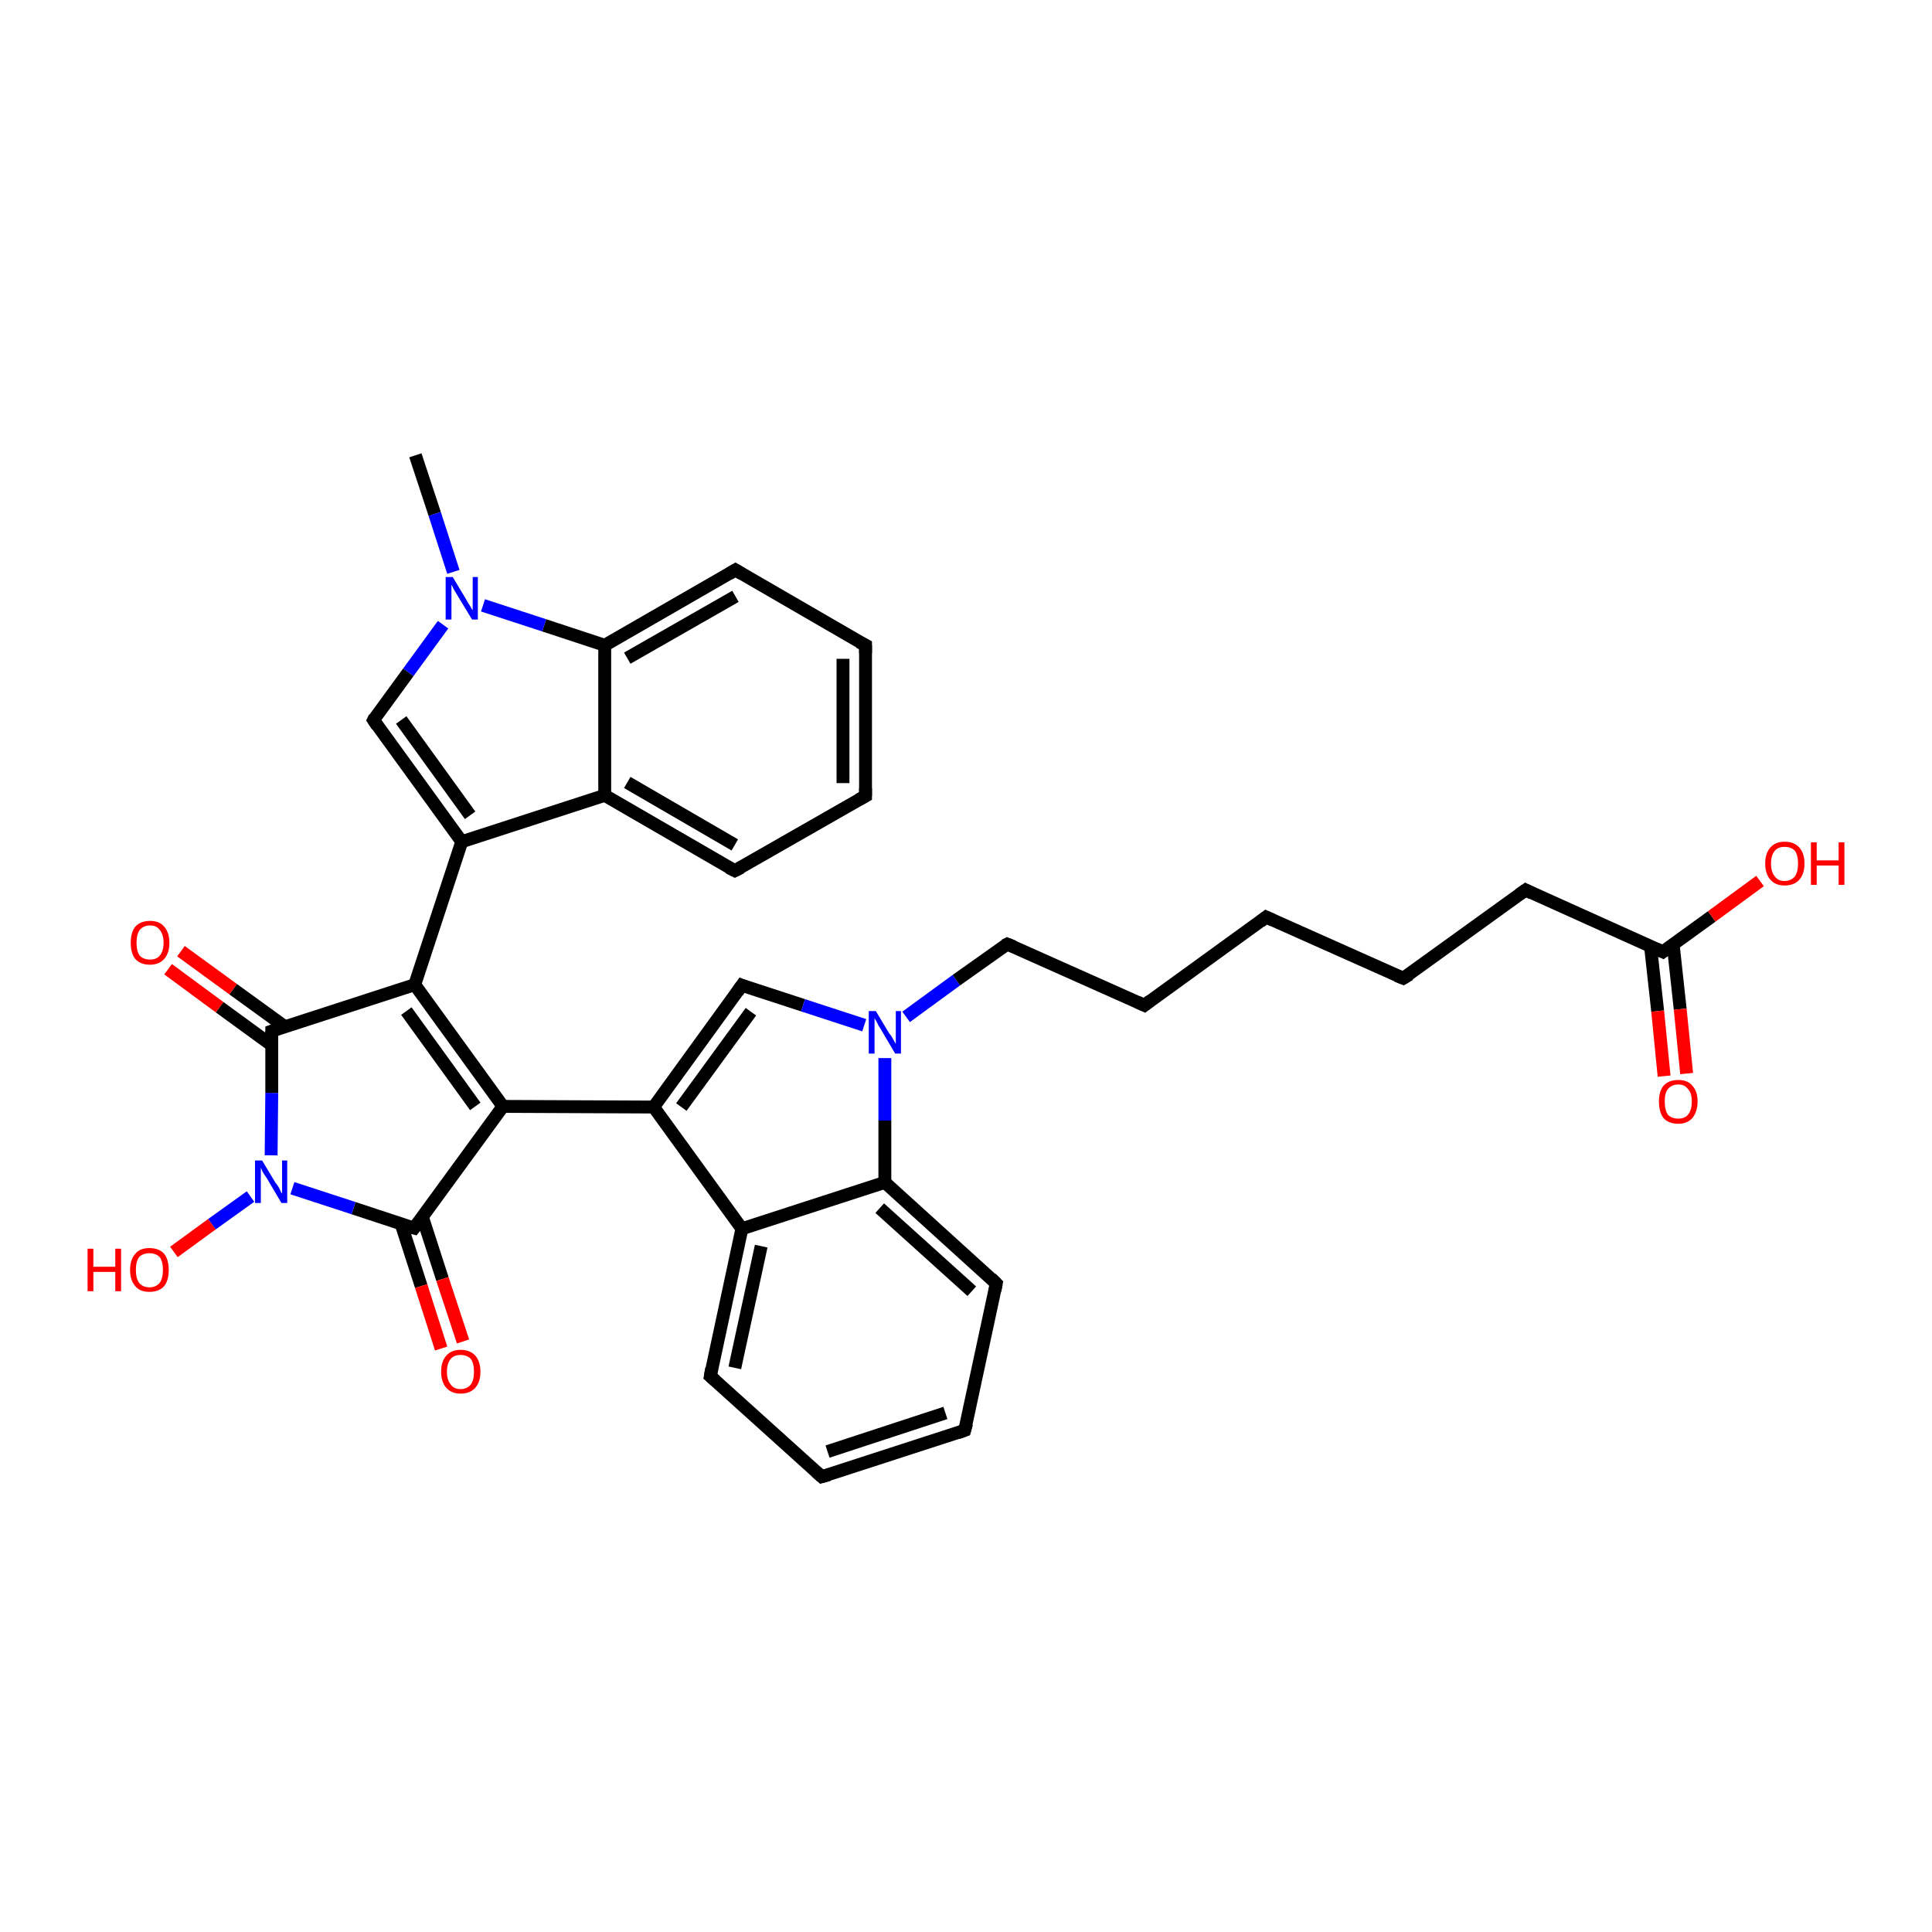 <?xml version='1.0' encoding='iso-8859-1'?>
<svg version='1.1' baseProfile='full'
              xmlns='http://www.w3.org/2000/svg'
                      xmlns:rdkit='http://www.rdkit.org/xml'
                      xmlns:xlink='http://www.w3.org/1999/xlink'
                  xml:space='preserve'
width='300px' height='300px' viewBox='0 0 300 300'>
<!-- END OF HEADER -->
<rect style='opacity:1.0;fill:#FFFFFF;stroke:none' width='300.0' height='300.0' x='0.0' y='0.0'> </rect>
<path class='bond-0 atom-0 atom-1' d='M 64.5,70.7 L 67.5,79.8' style='fill:none;fill-rule:evenodd;stroke:#000000;stroke-width:2.0px;stroke-linecap:butt;stroke-linejoin:miter;stroke-opacity:1' />
<path class='bond-0 atom-0 atom-1' d='M 67.5,79.8 L 70.4,88.8' style='fill:none;fill-rule:evenodd;stroke:#0000FF;stroke-width:2.0px;stroke-linecap:butt;stroke-linejoin:miter;stroke-opacity:1' />
<path class='bond-1 atom-1 atom-2' d='M 68.8,97.0 L 63.4,104.4' style='fill:none;fill-rule:evenodd;stroke:#0000FF;stroke-width:2.0px;stroke-linecap:butt;stroke-linejoin:miter;stroke-opacity:1' />
<path class='bond-1 atom-1 atom-2' d='M 63.4,104.4 L 58.0,111.8' style='fill:none;fill-rule:evenodd;stroke:#000000;stroke-width:2.0px;stroke-linecap:butt;stroke-linejoin:miter;stroke-opacity:1' />
<path class='bond-2 atom-2 atom-3' d='M 58.0,111.8 L 71.7,130.7' style='fill:none;fill-rule:evenodd;stroke:#000000;stroke-width:2.0px;stroke-linecap:butt;stroke-linejoin:miter;stroke-opacity:1' />
<path class='bond-2 atom-2 atom-3' d='M 62.3,111.8 L 73.0,126.6' style='fill:none;fill-rule:evenodd;stroke:#000000;stroke-width:2.0px;stroke-linecap:butt;stroke-linejoin:miter;stroke-opacity:1' />
<path class='bond-3 atom-3 atom-4' d='M 71.7,130.7 L 64.4,152.9' style='fill:none;fill-rule:evenodd;stroke:#000000;stroke-width:2.0px;stroke-linecap:butt;stroke-linejoin:miter;stroke-opacity:1' />
<path class='bond-4 atom-4 atom-5' d='M 64.4,152.9 L 78.1,171.8' style='fill:none;fill-rule:evenodd;stroke:#000000;stroke-width:2.0px;stroke-linecap:butt;stroke-linejoin:miter;stroke-opacity:1' />
<path class='bond-4 atom-4 atom-5' d='M 63.1,157.0 L 73.8,171.8' style='fill:none;fill-rule:evenodd;stroke:#000000;stroke-width:2.0px;stroke-linecap:butt;stroke-linejoin:miter;stroke-opacity:1' />
<path class='bond-5 atom-5 atom-6' d='M 78.1,171.8 L 64.3,190.7' style='fill:none;fill-rule:evenodd;stroke:#000000;stroke-width:2.0px;stroke-linecap:butt;stroke-linejoin:miter;stroke-opacity:1' />
<path class='bond-6 atom-6 atom-7' d='M 62.3,190.1 L 65.4,199.7' style='fill:none;fill-rule:evenodd;stroke:#000000;stroke-width:2.0px;stroke-linecap:butt;stroke-linejoin:miter;stroke-opacity:1' />
<path class='bond-6 atom-6 atom-7' d='M 65.4,199.7 L 68.5,209.4' style='fill:none;fill-rule:evenodd;stroke:#FF0000;stroke-width:2.0px;stroke-linecap:butt;stroke-linejoin:miter;stroke-opacity:1' />
<path class='bond-6 atom-6 atom-7' d='M 65.6,189.0 L 68.7,198.6' style='fill:none;fill-rule:evenodd;stroke:#000000;stroke-width:2.0px;stroke-linecap:butt;stroke-linejoin:miter;stroke-opacity:1' />
<path class='bond-6 atom-6 atom-7' d='M 68.7,198.6 L 71.9,208.3' style='fill:none;fill-rule:evenodd;stroke:#FF0000;stroke-width:2.0px;stroke-linecap:butt;stroke-linejoin:miter;stroke-opacity:1' />
<path class='bond-7 atom-6 atom-8' d='M 64.3,190.7 L 54.9,187.6' style='fill:none;fill-rule:evenodd;stroke:#000000;stroke-width:2.0px;stroke-linecap:butt;stroke-linejoin:miter;stroke-opacity:1' />
<path class='bond-7 atom-6 atom-8' d='M 54.9,187.6 L 45.4,184.5' style='fill:none;fill-rule:evenodd;stroke:#0000FF;stroke-width:2.0px;stroke-linecap:butt;stroke-linejoin:miter;stroke-opacity:1' />
<path class='bond-8 atom-8 atom-9' d='M 38.9,185.8 L 32.9,190.1' style='fill:none;fill-rule:evenodd;stroke:#0000FF;stroke-width:2.0px;stroke-linecap:butt;stroke-linejoin:miter;stroke-opacity:1' />
<path class='bond-8 atom-8 atom-9' d='M 32.9,190.1 L 27.0,194.4' style='fill:none;fill-rule:evenodd;stroke:#FF0000;stroke-width:2.0px;stroke-linecap:butt;stroke-linejoin:miter;stroke-opacity:1' />
<path class='bond-9 atom-8 atom-10' d='M 42.1,179.4 L 42.2,169.7' style='fill:none;fill-rule:evenodd;stroke:#0000FF;stroke-width:2.0px;stroke-linecap:butt;stroke-linejoin:miter;stroke-opacity:1' />
<path class='bond-9 atom-8 atom-10' d='M 42.2,169.7 L 42.2,160.1' style='fill:none;fill-rule:evenodd;stroke:#000000;stroke-width:2.0px;stroke-linecap:butt;stroke-linejoin:miter;stroke-opacity:1' />
<path class='bond-10 atom-10 atom-11' d='M 44.2,159.4 L 36.2,153.6' style='fill:none;fill-rule:evenodd;stroke:#000000;stroke-width:2.0px;stroke-linecap:butt;stroke-linejoin:miter;stroke-opacity:1' />
<path class='bond-10 atom-10 atom-11' d='M 36.2,153.6 L 28.1,147.7' style='fill:none;fill-rule:evenodd;stroke:#FF0000;stroke-width:2.0px;stroke-linecap:butt;stroke-linejoin:miter;stroke-opacity:1' />
<path class='bond-10 atom-10 atom-11' d='M 42.2,162.3 L 34.1,156.4' style='fill:none;fill-rule:evenodd;stroke:#000000;stroke-width:2.0px;stroke-linecap:butt;stroke-linejoin:miter;stroke-opacity:1' />
<path class='bond-10 atom-10 atom-11' d='M 34.1,156.4 L 26.1,150.5' style='fill:none;fill-rule:evenodd;stroke:#FF0000;stroke-width:2.0px;stroke-linecap:butt;stroke-linejoin:miter;stroke-opacity:1' />
<path class='bond-11 atom-5 atom-12' d='M 78.1,171.8 L 101.5,171.9' style='fill:none;fill-rule:evenodd;stroke:#000000;stroke-width:2.0px;stroke-linecap:butt;stroke-linejoin:miter;stroke-opacity:1' />
<path class='bond-12 atom-12 atom-13' d='M 101.5,171.9 L 115.2,153.0' style='fill:none;fill-rule:evenodd;stroke:#000000;stroke-width:2.0px;stroke-linecap:butt;stroke-linejoin:miter;stroke-opacity:1' />
<path class='bond-12 atom-12 atom-13' d='M 105.8,171.9 L 116.6,157.1' style='fill:none;fill-rule:evenodd;stroke:#000000;stroke-width:2.0px;stroke-linecap:butt;stroke-linejoin:miter;stroke-opacity:1' />
<path class='bond-13 atom-13 atom-14' d='M 115.2,153.0 L 124.7,156.1' style='fill:none;fill-rule:evenodd;stroke:#000000;stroke-width:2.0px;stroke-linecap:butt;stroke-linejoin:miter;stroke-opacity:1' />
<path class='bond-13 atom-13 atom-14' d='M 124.7,156.1 L 134.2,159.2' style='fill:none;fill-rule:evenodd;stroke:#0000FF;stroke-width:2.0px;stroke-linecap:butt;stroke-linejoin:miter;stroke-opacity:1' />
<path class='bond-14 atom-14 atom-15' d='M 140.7,157.9 L 148.5,152.2' style='fill:none;fill-rule:evenodd;stroke:#0000FF;stroke-width:2.0px;stroke-linecap:butt;stroke-linejoin:miter;stroke-opacity:1' />
<path class='bond-14 atom-14 atom-15' d='M 148.5,152.2 L 156.4,146.6' style='fill:none;fill-rule:evenodd;stroke:#000000;stroke-width:2.0px;stroke-linecap:butt;stroke-linejoin:miter;stroke-opacity:1' />
<path class='bond-15 atom-15 atom-16' d='M 156.4,146.6 L 177.7,156.1' style='fill:none;fill-rule:evenodd;stroke:#000000;stroke-width:2.0px;stroke-linecap:butt;stroke-linejoin:miter;stroke-opacity:1' />
<path class='bond-16 atom-16 atom-17' d='M 177.7,156.1 L 196.6,142.4' style='fill:none;fill-rule:evenodd;stroke:#000000;stroke-width:2.0px;stroke-linecap:butt;stroke-linejoin:miter;stroke-opacity:1' />
<path class='bond-17 atom-17 atom-18' d='M 196.6,142.4 L 217.9,151.9' style='fill:none;fill-rule:evenodd;stroke:#000000;stroke-width:2.0px;stroke-linecap:butt;stroke-linejoin:miter;stroke-opacity:1' />
<path class='bond-18 atom-18 atom-19' d='M 217.9,151.9 L 236.9,138.2' style='fill:none;fill-rule:evenodd;stroke:#000000;stroke-width:2.0px;stroke-linecap:butt;stroke-linejoin:miter;stroke-opacity:1' />
<path class='bond-19 atom-19 atom-20' d='M 236.9,138.2 L 258.2,147.8' style='fill:none;fill-rule:evenodd;stroke:#000000;stroke-width:2.0px;stroke-linecap:butt;stroke-linejoin:miter;stroke-opacity:1' />
<path class='bond-20 atom-20 atom-21' d='M 258.2,147.8 L 265.8,142.3' style='fill:none;fill-rule:evenodd;stroke:#000000;stroke-width:2.0px;stroke-linecap:butt;stroke-linejoin:miter;stroke-opacity:1' />
<path class='bond-20 atom-20 atom-21' d='M 265.8,142.3 L 273.3,136.8' style='fill:none;fill-rule:evenodd;stroke:#FF0000;stroke-width:2.0px;stroke-linecap:butt;stroke-linejoin:miter;stroke-opacity:1' />
<path class='bond-21 atom-20 atom-22' d='M 256.3,147.0 L 257.4,157.0' style='fill:none;fill-rule:evenodd;stroke:#000000;stroke-width:2.0px;stroke-linecap:butt;stroke-linejoin:miter;stroke-opacity:1' />
<path class='bond-21 atom-20 atom-22' d='M 257.4,157.0 L 258.4,167.1' style='fill:none;fill-rule:evenodd;stroke:#FF0000;stroke-width:2.0px;stroke-linecap:butt;stroke-linejoin:miter;stroke-opacity:1' />
<path class='bond-21 atom-20 atom-22' d='M 259.8,146.6 L 260.9,156.7' style='fill:none;fill-rule:evenodd;stroke:#000000;stroke-width:2.0px;stroke-linecap:butt;stroke-linejoin:miter;stroke-opacity:1' />
<path class='bond-21 atom-20 atom-22' d='M 260.9,156.7 L 261.9,166.7' style='fill:none;fill-rule:evenodd;stroke:#FF0000;stroke-width:2.0px;stroke-linecap:butt;stroke-linejoin:miter;stroke-opacity:1' />
<path class='bond-22 atom-14 atom-23' d='M 137.4,164.3 L 137.4,174.0' style='fill:none;fill-rule:evenodd;stroke:#0000FF;stroke-width:2.0px;stroke-linecap:butt;stroke-linejoin:miter;stroke-opacity:1' />
<path class='bond-22 atom-14 atom-23' d='M 137.4,174.0 L 137.4,183.6' style='fill:none;fill-rule:evenodd;stroke:#000000;stroke-width:2.0px;stroke-linecap:butt;stroke-linejoin:miter;stroke-opacity:1' />
<path class='bond-23 atom-23 atom-24' d='M 137.4,183.6 L 154.7,199.3' style='fill:none;fill-rule:evenodd;stroke:#000000;stroke-width:2.0px;stroke-linecap:butt;stroke-linejoin:miter;stroke-opacity:1' />
<path class='bond-23 atom-23 atom-24' d='M 136.6,187.6 L 150.9,200.5' style='fill:none;fill-rule:evenodd;stroke:#000000;stroke-width:2.0px;stroke-linecap:butt;stroke-linejoin:miter;stroke-opacity:1' />
<path class='bond-24 atom-24 atom-25' d='M 154.7,199.3 L 149.8,222.1' style='fill:none;fill-rule:evenodd;stroke:#000000;stroke-width:2.0px;stroke-linecap:butt;stroke-linejoin:miter;stroke-opacity:1' />
<path class='bond-25 atom-25 atom-26' d='M 149.8,222.1 L 127.6,229.3' style='fill:none;fill-rule:evenodd;stroke:#000000;stroke-width:2.0px;stroke-linecap:butt;stroke-linejoin:miter;stroke-opacity:1' />
<path class='bond-25 atom-25 atom-26' d='M 146.8,219.4 L 128.5,225.4' style='fill:none;fill-rule:evenodd;stroke:#000000;stroke-width:2.0px;stroke-linecap:butt;stroke-linejoin:miter;stroke-opacity:1' />
<path class='bond-26 atom-26 atom-27' d='M 127.6,229.3 L 110.3,213.7' style='fill:none;fill-rule:evenodd;stroke:#000000;stroke-width:2.0px;stroke-linecap:butt;stroke-linejoin:miter;stroke-opacity:1' />
<path class='bond-27 atom-27 atom-28' d='M 110.3,213.7 L 115.2,190.8' style='fill:none;fill-rule:evenodd;stroke:#000000;stroke-width:2.0px;stroke-linecap:butt;stroke-linejoin:miter;stroke-opacity:1' />
<path class='bond-27 atom-27 atom-28' d='M 114.1,212.4 L 118.2,193.5' style='fill:none;fill-rule:evenodd;stroke:#000000;stroke-width:2.0px;stroke-linecap:butt;stroke-linejoin:miter;stroke-opacity:1' />
<path class='bond-28 atom-3 atom-29' d='M 71.7,130.7 L 93.9,123.5' style='fill:none;fill-rule:evenodd;stroke:#000000;stroke-width:2.0px;stroke-linecap:butt;stroke-linejoin:miter;stroke-opacity:1' />
<path class='bond-29 atom-29 atom-30' d='M 93.9,123.5 L 114.1,135.2' style='fill:none;fill-rule:evenodd;stroke:#000000;stroke-width:2.0px;stroke-linecap:butt;stroke-linejoin:miter;stroke-opacity:1' />
<path class='bond-29 atom-29 atom-30' d='M 97.4,121.5 L 114.1,131.2' style='fill:none;fill-rule:evenodd;stroke:#000000;stroke-width:2.0px;stroke-linecap:butt;stroke-linejoin:miter;stroke-opacity:1' />
<path class='bond-30 atom-30 atom-31' d='M 114.1,135.2 L 134.4,123.6' style='fill:none;fill-rule:evenodd;stroke:#000000;stroke-width:2.0px;stroke-linecap:butt;stroke-linejoin:miter;stroke-opacity:1' />
<path class='bond-31 atom-31 atom-32' d='M 134.4,123.6 L 134.4,100.2' style='fill:none;fill-rule:evenodd;stroke:#000000;stroke-width:2.0px;stroke-linecap:butt;stroke-linejoin:miter;stroke-opacity:1' />
<path class='bond-31 atom-31 atom-32' d='M 130.9,121.6 L 130.9,102.3' style='fill:none;fill-rule:evenodd;stroke:#000000;stroke-width:2.0px;stroke-linecap:butt;stroke-linejoin:miter;stroke-opacity:1' />
<path class='bond-32 atom-32 atom-33' d='M 134.4,100.2 L 114.2,88.5' style='fill:none;fill-rule:evenodd;stroke:#000000;stroke-width:2.0px;stroke-linecap:butt;stroke-linejoin:miter;stroke-opacity:1' />
<path class='bond-33 atom-33 atom-34' d='M 114.2,88.5 L 93.9,100.2' style='fill:none;fill-rule:evenodd;stroke:#000000;stroke-width:2.0px;stroke-linecap:butt;stroke-linejoin:miter;stroke-opacity:1' />
<path class='bond-33 atom-33 atom-34' d='M 114.2,92.6 L 97.4,102.2' style='fill:none;fill-rule:evenodd;stroke:#000000;stroke-width:2.0px;stroke-linecap:butt;stroke-linejoin:miter;stroke-opacity:1' />
<path class='bond-34 atom-34 atom-1' d='M 93.9,100.2 L 84.5,97.1' style='fill:none;fill-rule:evenodd;stroke:#000000;stroke-width:2.0px;stroke-linecap:butt;stroke-linejoin:miter;stroke-opacity:1' />
<path class='bond-34 atom-34 atom-1' d='M 84.5,97.1 L 75.0,94.0' style='fill:none;fill-rule:evenodd;stroke:#0000FF;stroke-width:2.0px;stroke-linecap:butt;stroke-linejoin:miter;stroke-opacity:1' />
<path class='bond-35 atom-10 atom-4' d='M 42.2,160.1 L 64.4,152.9' style='fill:none;fill-rule:evenodd;stroke:#000000;stroke-width:2.0px;stroke-linecap:butt;stroke-linejoin:miter;stroke-opacity:1' />
<path class='bond-36 atom-28 atom-12' d='M 115.2,190.8 L 101.5,171.9' style='fill:none;fill-rule:evenodd;stroke:#000000;stroke-width:2.0px;stroke-linecap:butt;stroke-linejoin:miter;stroke-opacity:1' />
<path class='bond-37 atom-34 atom-29' d='M 93.9,100.2 L 93.9,123.5' style='fill:none;fill-rule:evenodd;stroke:#000000;stroke-width:2.0px;stroke-linecap:butt;stroke-linejoin:miter;stroke-opacity:1' />
<path class='bond-38 atom-28 atom-23' d='M 115.2,190.8 L 137.4,183.6' style='fill:none;fill-rule:evenodd;stroke:#000000;stroke-width:2.0px;stroke-linecap:butt;stroke-linejoin:miter;stroke-opacity:1' />
<path d='M 58.2,111.4 L 58.0,111.8 L 58.6,112.7' style='fill:none;stroke:#000000;stroke-width:2.0px;stroke-linecap:butt;stroke-linejoin:miter;stroke-opacity:1;' />
<path d='M 65.0,189.8 L 64.3,190.7 L 63.9,190.6' style='fill:none;stroke:#000000;stroke-width:2.0px;stroke-linecap:butt;stroke-linejoin:miter;stroke-opacity:1;' />
<path d='M 42.2,160.6 L 42.2,160.1 L 43.3,159.7' style='fill:none;stroke:#000000;stroke-width:2.0px;stroke-linecap:butt;stroke-linejoin:miter;stroke-opacity:1;' />
<path d='M 114.5,154.0 L 115.2,153.0 L 115.7,153.2' style='fill:none;stroke:#000000;stroke-width:2.0px;stroke-linecap:butt;stroke-linejoin:miter;stroke-opacity:1;' />
<path d='M 156.0,146.8 L 156.4,146.6 L 157.4,147.0' style='fill:none;stroke:#000000;stroke-width:2.0px;stroke-linecap:butt;stroke-linejoin:miter;stroke-opacity:1;' />
<path d='M 176.6,155.6 L 177.7,156.1 L 178.6,155.4' style='fill:none;stroke:#000000;stroke-width:2.0px;stroke-linecap:butt;stroke-linejoin:miter;stroke-opacity:1;' />
<path d='M 195.7,143.1 L 196.6,142.4 L 197.7,142.9' style='fill:none;stroke:#000000;stroke-width:2.0px;stroke-linecap:butt;stroke-linejoin:miter;stroke-opacity:1;' />
<path d='M 216.9,151.5 L 217.9,151.9 L 218.9,151.3' style='fill:none;stroke:#000000;stroke-width:2.0px;stroke-linecap:butt;stroke-linejoin:miter;stroke-opacity:1;' />
<path d='M 235.9,138.9 L 236.9,138.2 L 237.9,138.7' style='fill:none;stroke:#000000;stroke-width:2.0px;stroke-linecap:butt;stroke-linejoin:miter;stroke-opacity:1;' />
<path d='M 257.1,147.3 L 258.2,147.8 L 258.6,147.5' style='fill:none;stroke:#000000;stroke-width:2.0px;stroke-linecap:butt;stroke-linejoin:miter;stroke-opacity:1;' />
<path d='M 153.9,198.5 L 154.7,199.3 L 154.5,200.4' style='fill:none;stroke:#000000;stroke-width:2.0px;stroke-linecap:butt;stroke-linejoin:miter;stroke-opacity:1;' />
<path d='M 150.1,221.0 L 149.8,222.1 L 148.7,222.5' style='fill:none;stroke:#000000;stroke-width:2.0px;stroke-linecap:butt;stroke-linejoin:miter;stroke-opacity:1;' />
<path d='M 128.7,229.0 L 127.6,229.3 L 126.7,228.5' style='fill:none;stroke:#000000;stroke-width:2.0px;stroke-linecap:butt;stroke-linejoin:miter;stroke-opacity:1;' />
<path d='M 111.1,214.4 L 110.3,213.7 L 110.5,212.5' style='fill:none;stroke:#000000;stroke-width:2.0px;stroke-linecap:butt;stroke-linejoin:miter;stroke-opacity:1;' />
<path d='M 113.1,134.7 L 114.1,135.2 L 115.1,134.7' style='fill:none;stroke:#000000;stroke-width:2.0px;stroke-linecap:butt;stroke-linejoin:miter;stroke-opacity:1;' />
<path d='M 133.3,124.2 L 134.4,123.6 L 134.4,122.4' style='fill:none;stroke:#000000;stroke-width:2.0px;stroke-linecap:butt;stroke-linejoin:miter;stroke-opacity:1;' />
<path d='M 134.4,101.4 L 134.4,100.2 L 133.4,99.7' style='fill:none;stroke:#000000;stroke-width:2.0px;stroke-linecap:butt;stroke-linejoin:miter;stroke-opacity:1;' />
<path d='M 115.2,89.1 L 114.2,88.5 L 113.2,89.1' style='fill:none;stroke:#000000;stroke-width:2.0px;stroke-linecap:butt;stroke-linejoin:miter;stroke-opacity:1;' />
<path class='atom-1' d='M 70.3 89.6
L 72.4 93.1
Q 72.6 93.5, 73.0 94.1
Q 73.3 94.7, 73.4 94.7
L 73.4 89.6
L 74.2 89.6
L 74.2 96.2
L 73.3 96.2
L 71.0 92.4
Q 70.7 91.9, 70.4 91.4
Q 70.2 90.9, 70.1 90.8
L 70.1 96.2
L 69.2 96.2
L 69.2 89.6
L 70.3 89.6
' fill='#0000FF'/>
<path class='atom-7' d='M 68.5 213.0
Q 68.5 211.4, 69.3 210.5
Q 70.1 209.6, 71.5 209.6
Q 73.0 209.6, 73.8 210.5
Q 74.6 211.4, 74.6 213.0
Q 74.6 214.6, 73.8 215.5
Q 73.0 216.4, 71.5 216.4
Q 70.1 216.4, 69.3 215.5
Q 68.5 214.6, 68.5 213.0
M 71.5 215.7
Q 72.5 215.7, 73.1 215.0
Q 73.6 214.3, 73.6 213.0
Q 73.6 211.7, 73.1 211.0
Q 72.5 210.4, 71.5 210.4
Q 70.5 210.4, 70.0 211.0
Q 69.4 211.7, 69.4 213.0
Q 69.4 214.3, 70.0 215.0
Q 70.5 215.7, 71.5 215.7
' fill='#FF0000'/>
<path class='atom-8' d='M 40.7 180.2
L 42.8 183.7
Q 43.1 184.0, 43.4 184.6
Q 43.7 185.3, 43.8 185.3
L 43.8 180.2
L 44.6 180.2
L 44.6 186.8
L 43.7 186.8
L 41.4 182.9
Q 41.1 182.5, 40.8 182.0
Q 40.6 181.5, 40.5 181.3
L 40.5 186.8
L 39.6 186.8
L 39.6 180.2
L 40.7 180.2
' fill='#0000FF'/>
<path class='atom-9' d='M 13.6 193.9
L 14.5 193.9
L 14.5 196.7
L 17.9 196.7
L 17.9 193.9
L 18.8 193.9
L 18.8 200.5
L 17.9 200.5
L 17.9 197.5
L 14.5 197.5
L 14.5 200.5
L 13.6 200.5
L 13.6 193.9
' fill='#FF0000'/>
<path class='atom-9' d='M 20.2 197.2
Q 20.2 195.6, 21.0 194.7
Q 21.7 193.8, 23.2 193.8
Q 24.7 193.8, 25.5 194.7
Q 26.2 195.6, 26.2 197.2
Q 26.2 198.8, 25.5 199.7
Q 24.7 200.6, 23.2 200.6
Q 21.7 200.6, 21.0 199.7
Q 20.2 198.8, 20.2 197.2
M 23.2 199.9
Q 24.2 199.9, 24.8 199.2
Q 25.3 198.5, 25.3 197.2
Q 25.3 195.9, 24.8 195.2
Q 24.2 194.6, 23.2 194.6
Q 22.2 194.6, 21.6 195.2
Q 21.1 195.9, 21.1 197.2
Q 21.1 198.5, 21.6 199.2
Q 22.2 199.9, 23.2 199.9
' fill='#FF0000'/>
<path class='atom-11' d='M 20.3 146.4
Q 20.3 144.8, 21.0 143.9
Q 21.8 143.0, 23.3 143.0
Q 24.8 143.0, 25.5 143.9
Q 26.3 144.8, 26.3 146.4
Q 26.3 148.0, 25.5 148.9
Q 24.7 149.8, 23.3 149.8
Q 21.8 149.8, 21.0 148.9
Q 20.3 148.0, 20.3 146.4
M 23.3 149.0
Q 24.3 149.0, 24.8 148.4
Q 25.4 147.7, 25.4 146.4
Q 25.4 145.1, 24.8 144.4
Q 24.3 143.7, 23.3 143.7
Q 22.3 143.7, 21.7 144.4
Q 21.2 145.1, 21.2 146.4
Q 21.2 147.7, 21.7 148.4
Q 22.3 149.0, 23.3 149.0
' fill='#FF0000'/>
<path class='atom-14' d='M 136.0 157.0
L 138.1 160.5
Q 138.4 160.8, 138.7 161.4
Q 139.1 162.1, 139.1 162.1
L 139.1 157.0
L 139.9 157.0
L 139.9 163.6
L 139.0 163.6
L 136.7 159.7
Q 136.4 159.3, 136.2 158.8
Q 135.9 158.3, 135.8 158.1
L 135.8 163.6
L 134.9 163.6
L 134.9 157.0
L 136.0 157.0
' fill='#0000FF'/>
<path class='atom-21' d='M 274.1 134.1
Q 274.1 132.5, 274.9 131.6
Q 275.7 130.7, 277.1 130.7
Q 278.6 130.7, 279.4 131.6
Q 280.2 132.5, 280.2 134.1
Q 280.2 135.7, 279.4 136.6
Q 278.6 137.5, 277.1 137.5
Q 275.7 137.5, 274.9 136.6
Q 274.1 135.7, 274.1 134.1
M 277.1 136.8
Q 278.1 136.8, 278.7 136.1
Q 279.2 135.4, 279.2 134.1
Q 279.2 132.8, 278.7 132.1
Q 278.1 131.5, 277.1 131.5
Q 276.1 131.5, 275.6 132.1
Q 275.0 132.8, 275.0 134.1
Q 275.0 135.4, 275.6 136.1
Q 276.1 136.8, 277.1 136.8
' fill='#FF0000'/>
<path class='atom-21' d='M 281.2 130.8
L 282.1 130.8
L 282.1 133.6
L 285.5 133.6
L 285.5 130.8
L 286.4 130.8
L 286.4 137.4
L 285.5 137.4
L 285.5 134.4
L 282.1 134.4
L 282.1 137.4
L 281.2 137.4
L 281.2 130.8
' fill='#FF0000'/>
<path class='atom-22' d='M 257.6 171.0
Q 257.6 169.5, 258.3 168.6
Q 259.1 167.7, 260.6 167.7
Q 262.1 167.7, 262.8 168.6
Q 263.6 169.5, 263.6 171.0
Q 263.6 172.6, 262.8 173.6
Q 262.0 174.5, 260.6 174.5
Q 259.1 174.5, 258.3 173.6
Q 257.6 172.7, 257.6 171.0
M 260.6 173.7
Q 261.6 173.7, 262.1 173.1
Q 262.7 172.4, 262.7 171.0
Q 262.7 169.7, 262.1 169.1
Q 261.6 168.4, 260.6 168.4
Q 259.6 168.4, 259.0 169.1
Q 258.5 169.7, 258.5 171.0
Q 258.5 172.4, 259.0 173.1
Q 259.6 173.7, 260.6 173.7
' fill='#FF0000'/>
</svg>
